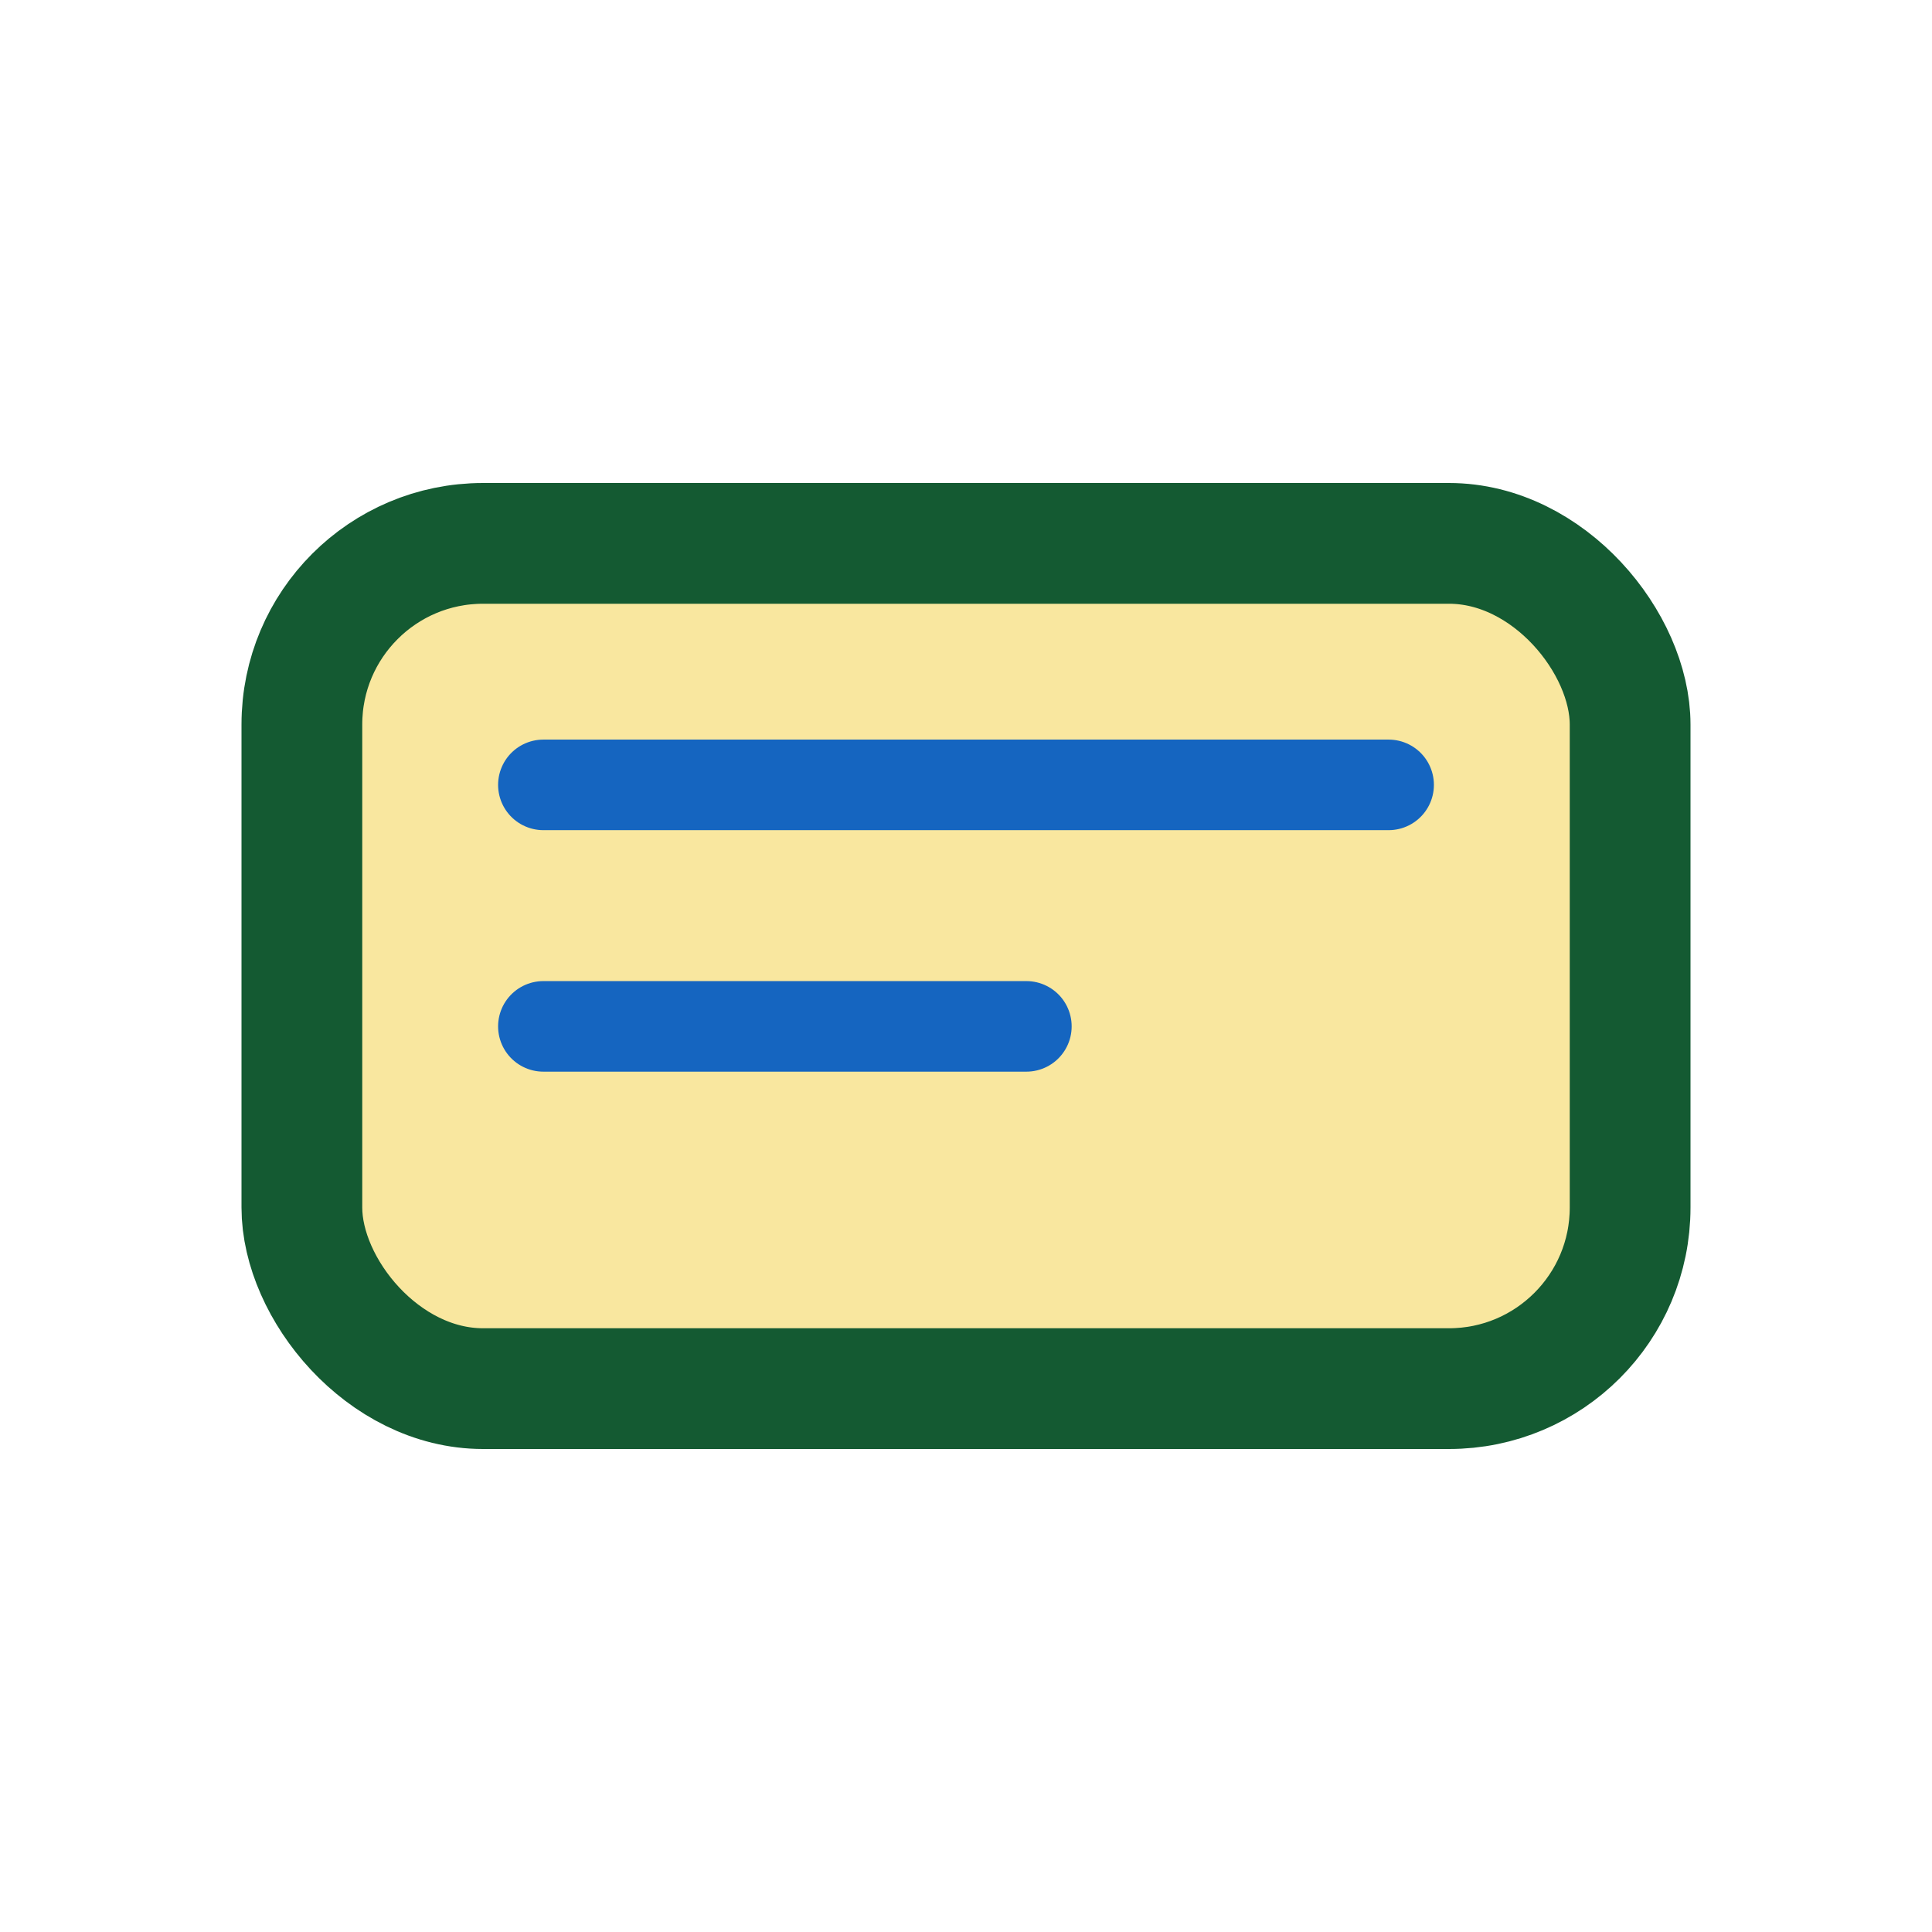 <?xml version="1.0" encoding="UTF-8"?>
<svg xmlns="http://www.w3.org/2000/svg" width="32" height="32" viewBox="0 0 32 32"><rect x="5" y="9" width="22" height="14" rx="3" fill="#F9E79F" stroke="#145A32" stroke-width="2"/><path d="M9 13h14M9 17h8" stroke="#1565C0" stroke-width="1.5" stroke-linecap="round"/></svg>